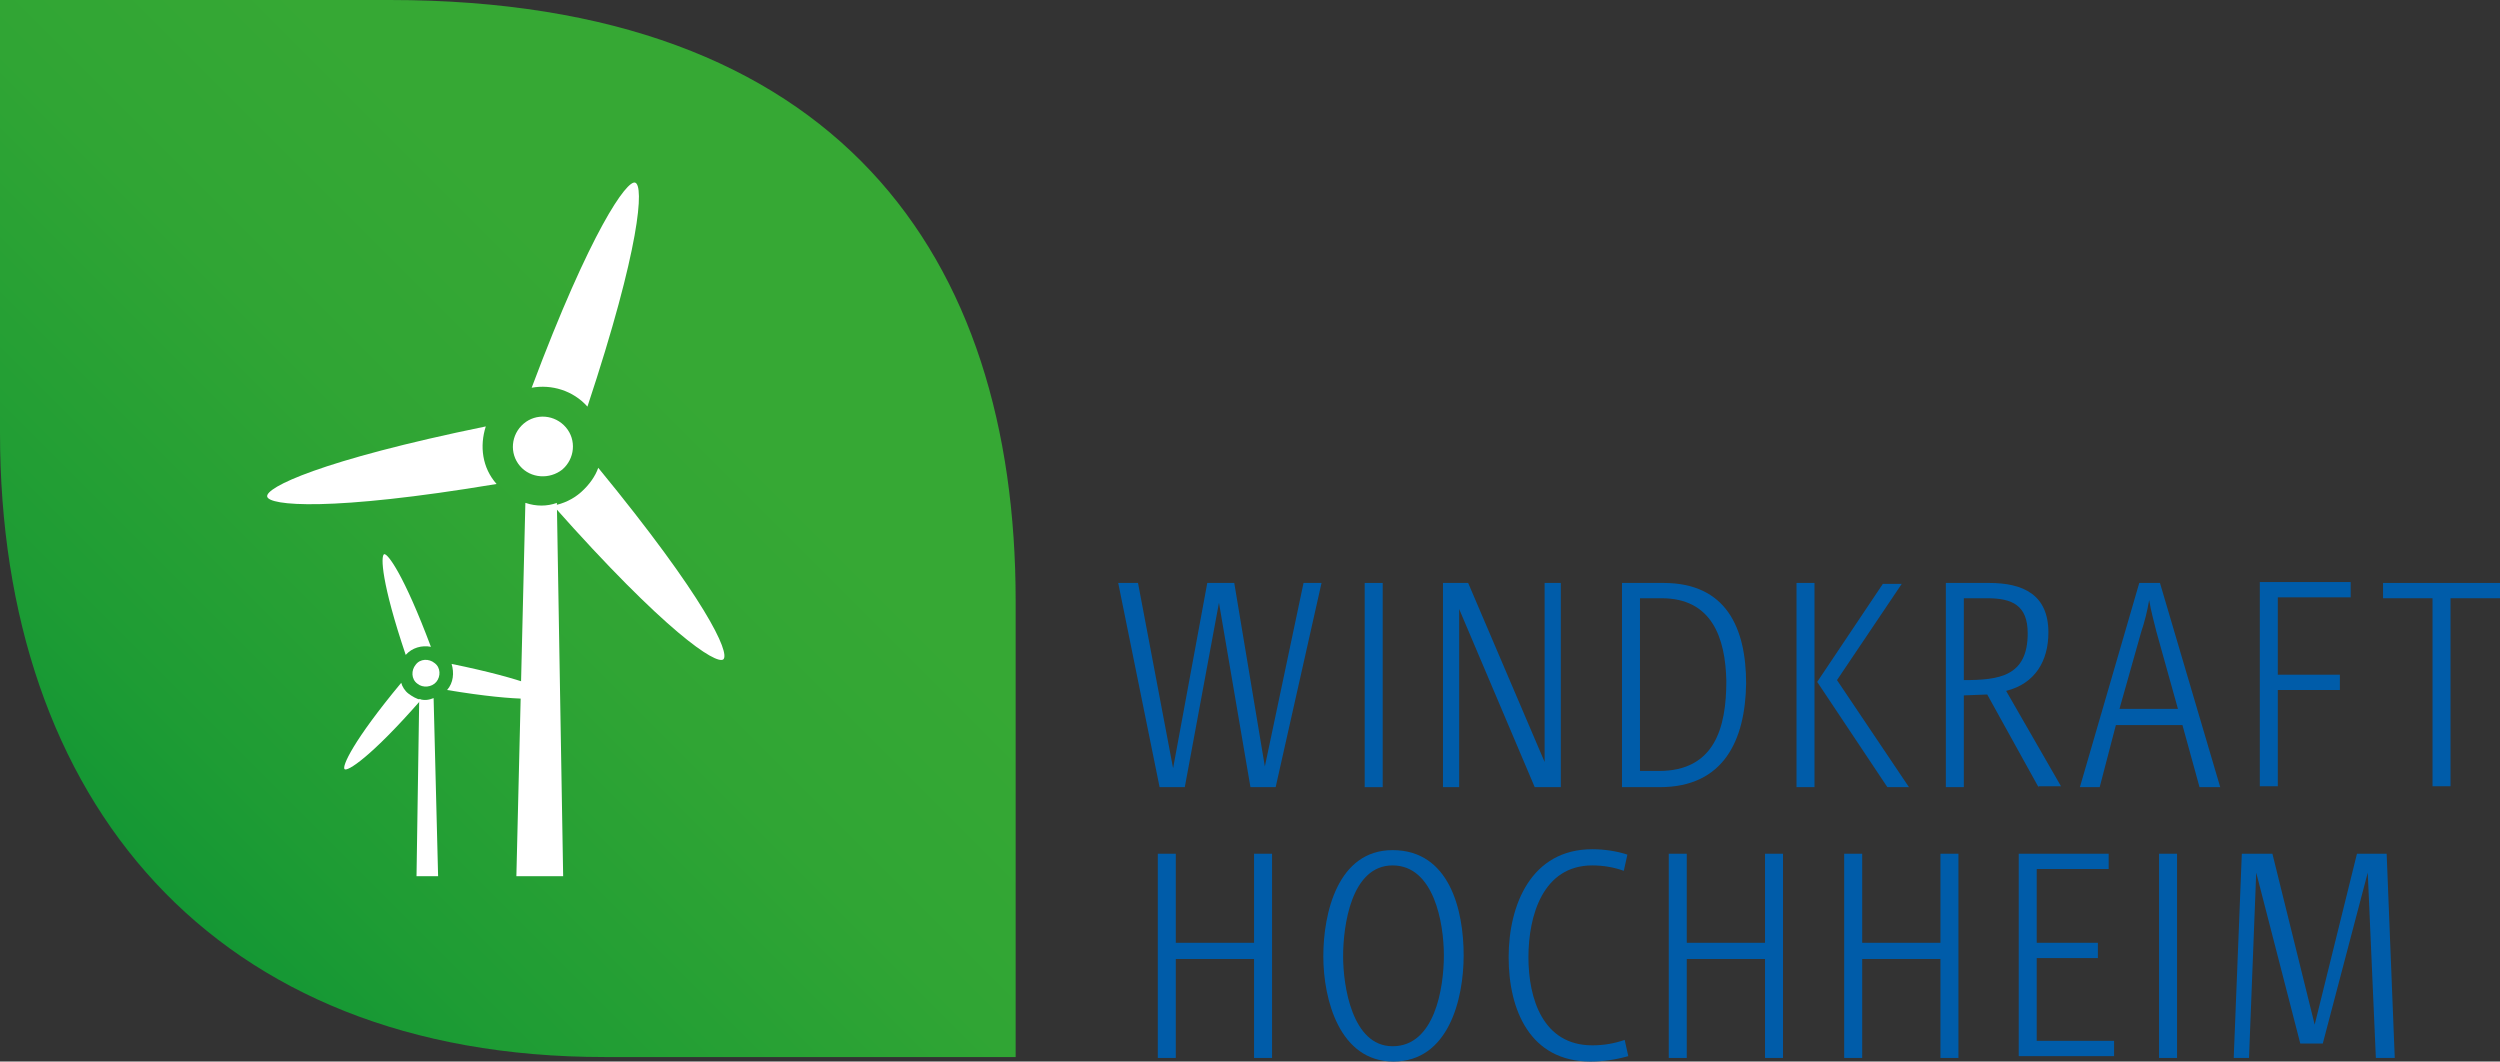 <?xml version="1.0" encoding="UTF-8" standalone="no"?><svg xmlns="http://www.w3.org/2000/svg" id="Ebene_2" x="0" y="0" version="1.1" viewBox="0 0 277.9 118" xml:space="preserve"><rect x="0" y="0" width="277.9" height="118" fill="#333333" stroke="none"/><style id="style3" type="text/css">.st1{fill:#fff}.st2{fill:#005ca9}</style><g id="g5" transform="translate(-58.7 -101.9)"><g id="g7"><linearGradient id="SVGID_1_" x1="75.831" x2="155.168" y1="199.989" y2="120.652" gradientTransform="translate(58.7 101.9)" gradientUnits="userSpaceOnUse"><stop id="stop10" offset="0" stop-color="#008d35"/><stop id="stop12" offset=".004" stop-color="#008d35"/><stop id="stop14" offset=".405" stop-color="#1e9c34"/><stop id="stop16" offset=".751" stop-color="#30a534"/><stop id="stop18" offset="1" stop-color="#36a834"/></linearGradient><path id="path20" fill="url(#SVGID_1_)" d="m 171.6,219.4 -45.7,0 C 82.4,219.4 58.7,190.9 58.7,150 l 0,-48.1 43.3,0 c 49.8,0 69.6,28.4 69.6,66.8 l 0,50.7 z"/><g id="g22"><g id="g24"><path id="path26" fill="#fff" d="m 112.7,149.3 c -18.5,3.8 -24.5,6.8 -24.3,7.8 0.2,1 6.9,1.7 25.5,-1.4 -1.6,-1.8 -1.9,-4.2 -1.2,-6.4" class="st1"/><path id="path28" fill="#fff" d="m 123.3,156.6 c -0.9,0.8 -2,1.3 -3.1,1.5 12.5,14.1 18.1,17.7 18.9,17.1 0.8,-0.7 -2,-6.8 -13.9,-21.3 -0.3,0.9 -1,1.9 -1.9,2.7" class="st1"/><path id="path30" fill="#fff" d="m 117.1,157.8 -1,41.5 5.2,0 -0.7,-41.5 c -1.1,0.4 -2.3,0.4 -3.5,0 z" class="st1"/><path id="path32" fill="#fff" d="m 116.5,153.7 c -1.2,-1.4 -1,-3.5 0.4,-4.7 1.4,-1.2 3.5,-1 4.7,0.4 1.2,1.4 1,3.5 -0.4,4.7 -1.4,1.1 -3.5,1 -4.7,-0.4" class="st1"/><path id="path34" fill="#fff" d="m 117.8,145 c 6.6,-17.6 10.6,-23.1 11.5,-22.8 1,0.3 0.6,7.1 -5.3,24.9 -1.6,-1.8 -4,-2.5 -6.2,-2.1 l 0,0 z" class="st1"/></g><path id="path36" fill="#fff" d="m 108.9,175.7 c 8.3,1.7 11.1,3.1 11,3.5 -0.1,0.4 -3.1,0.8 -11.5,-0.6 0.7,-0.8 0.8,-1.9 0.5,-2.9" class="st1"/><g id="g38"><path id="path40" fill="#fff" d="m 104.1,179 c 0.4,0.3 0.9,0.6 1.4,0.7 -5.6,6.4 -8.2,8 -8.5,7.7 -0.3,-0.3 0.9,-3.1 6.3,-9.6 0.1,0.4 0.4,0.9 0.8,1.2" class="st1"/><path id="path42" fill="#fff" d="m 105.3,179.6 -0.3,19.7 2.4,0 -0.5,-19.8 c -0.5,0.2 -1,0.3 -1.6,0.1 z" class="st1"/><path id="path44" fill="#fff" d="m 107.2,177.7 c 0.5,-0.6 0.5,-1.6 -0.2,-2.1 -0.6,-0.5 -1.6,-0.5 -2.1,0.2 -0.5,0.6 -0.5,1.6 0.2,2.1 0.6,0.5 1.6,0.4 2.1,-0.2" class="st1"/><path id="path46" fill="#fff" d="m 106.6,173.8 c -3,-8 -4.8,-10.4 -5.2,-10.3 -0.4,0.2 -0.3,3.2 2.4,11.2 0.7,-0.8 1.8,-1.1 2.8,-0.9 l 0,0 z" class="st1"/></g></g></g><g id="g48"><g id="g50"><path id="path52" fill="#005ca9" d="m 198.1,219.5 0,-11 -8.7,0 0,11 -2,0 0,-22.7 2,0 0,9.9 8.7,0 0,-9.9 2,0 0,22.7 -2,0 z" class="st2"/><path id="path54" fill="#005ca9" d="m 213.6,219.9 c -6,0 -7.8,-6.9 -7.8,-11.7 0,-4.8 1.6,-11.8 7.7,-11.8 6.3,0 7.9,6.6 7.9,11.7 0,4.9 -1.7,11.8 -7.8,11.8 z m -0.1,-21.8 c -4.6,0 -5.5,6.7 -5.5,10.1 0,3.3 1,10 5.5,10 4.7,0 5.7,-6.5 5.7,-10.1 0,-3.6 -1.1,-10 -5.7,-10 z" class="st2"/><path id="path56" fill="#005ca9" d="m 235.5,219.9 c -6.7,0 -9.1,-5.7 -9.1,-11.6 0,-5.8 2.5,-12 9.3,-12 1.3,0 2.7,0.2 3.9,0.6 l -0.4,1.8 c -1.1,-0.4 -2.3,-0.6 -3.5,-0.6 -5.5,0 -7.1,5.6 -7.1,10.2 0,4.6 1.6,9.8 7.1,9.8 1.3,0 2.4,-0.2 3.6,-0.6 l 0.4,1.8 c -1.4,0.4 -2.8,0.6 -4.2,0.6 z" class="st2"/><path id="path58" fill="#005ca9" d="m 254.9,219.5 0,-11 -8.7,0 0,11 -2,0 0,-22.7 2,0 0,9.9 8.7,0 0,-9.9 2,0 0,22.7 -2,0 z" class="st2"/><path id="path60" fill="#005ca9" d="m 274.4,219.5 0,-11 -8.7,0 0,11 -2,0 0,-22.7 2,0 0,9.9 8.7,0 0,-9.9 2,0 0,22.7 -2,0 z" class="st2"/><path id="path62" fill="#005ca9" d="m 283.1,219.5 0,-22.7 10,0 0,1.7 -8,0 0,8.2 6.8,0 0,1.7 -6.8,0 0,9.2 8.6,0 0,1.7 -10.6,0 z" class="st2"/><path id="path64" fill="#005ca9" d="m 298.7,219.5 0,-22.7 2,0 0,22.7 -2,0 z" class="st2"/><path id="path66" fill="#005ca9" d="m 322.8,219.5 -0.9,-20.6 -5,19 -2.5,0 -4.9,-19 -0.8,20.6 -1.7,0 0.9,-22.7 3.4,0 4.7,19 4.7,-19 3.3,0 0.9,22.7 -2.1,0 z" class="st2"/></g></g><g id="g68"><g id="g70"><path id="path72" fill="#005ca9" d="m 200.5,189.4 -2.8,0 -3.5,-20.5 -3.8,20.5 -2.8,0 -4.6,-22.7 2.2,0 3.9,20.6 3.8,-20.6 3,0 3.4,20.4 4.3,-20.4 2,0 -5.1,22.7 z" class="st2"/><path id="path74" fill="#005ca9" d="m 210.4,189.4 0,-22.7 2,0 0,22.7 -2,0 z" class="st2"/><path id="path76" fill="#005ca9" d="m 229.3,189.4 -8.4,-19.8 0,19.8 -1.8,0 0,-22.7 2.8,0 8.5,19.9 0,-19.9 1.8,0 0,22.7 -2.9,0 z" class="st2"/><path id="path78" fill="#005ca9" d="m 243.2,189.4 -4.2,0 0,-22.7 4.6,0 c 7,0 9.2,5 9.2,11.2 -0.1,6.3 -2.5,11.5 -9.6,11.5 z m 0.2,-21 -2.4,0 0,19.2 2.1,0 c 6.2,0 7.5,-4.8 7.5,-10 -0.1,-4.8 -1.6,-9.2 -7.2,-9.2 z" class="st2"/><path id="path80" fill="#005ca9" d="m 258.4,189.4 0,-22.7 2,0 0,22.7 -2,0 z m 10.1,0 -7.8,-11.7 7.3,-10.9 2.1,0 -7.2,10.7 8,11.9 -2.4,0 z" class="st2"/><path id="path82" fill="#005ca9" d="m 285.3,189.4 -5.7,-10.3 -2.6,0.1 0,10.2 -2,0 0,-22.7 4.8,0 c 3.8,0 6.6,1.3 6.6,5.5 0,3.2 -1.5,5.7 -4.7,6.5 l 6.1,10.6 -2.5,0 z m -5.7,-21 -2.6,0 0,9.1 c 3.9,0 7.1,-0.4 7.1,-5.2 0,-3.1 -1.7,-3.9 -4.5,-3.9 z" class="st2"/><path id="path84" fill="#005ca9" d="m 303.2,189.4 -1.9,-6.9 -7.4,0 -1.8,6.9 -2.2,0 6.6,-22.7 2.3,0 6.7,22.7 -2.3,0 z m -4.8,-17.3 c -0.3,-1.2 -0.6,-2.3 -0.8,-3.5 -0.2,1.2 -0.5,2.4 -0.9,3.6 l -2.4,8.5 6.5,0 -2.4,-8.6 z" class="st2"/><path id="path86" fill="#005ca9" d="m 311.9,168.4 0,8.5 6.9,0 0,1.7 -6.9,0 0,10.7 -2,0 0,-22.7 10.1,0 0,1.7 -8.1,0 z" class="st2"/><path id="path88" fill="#005ca9" d="m 331.1,168.4 0,20.9 -2,0 0,-20.9 -5.5,0 0,-1.7 13,0 0,1.7 -5.5,0 z" class="st2"/></g></g></g></svg>
